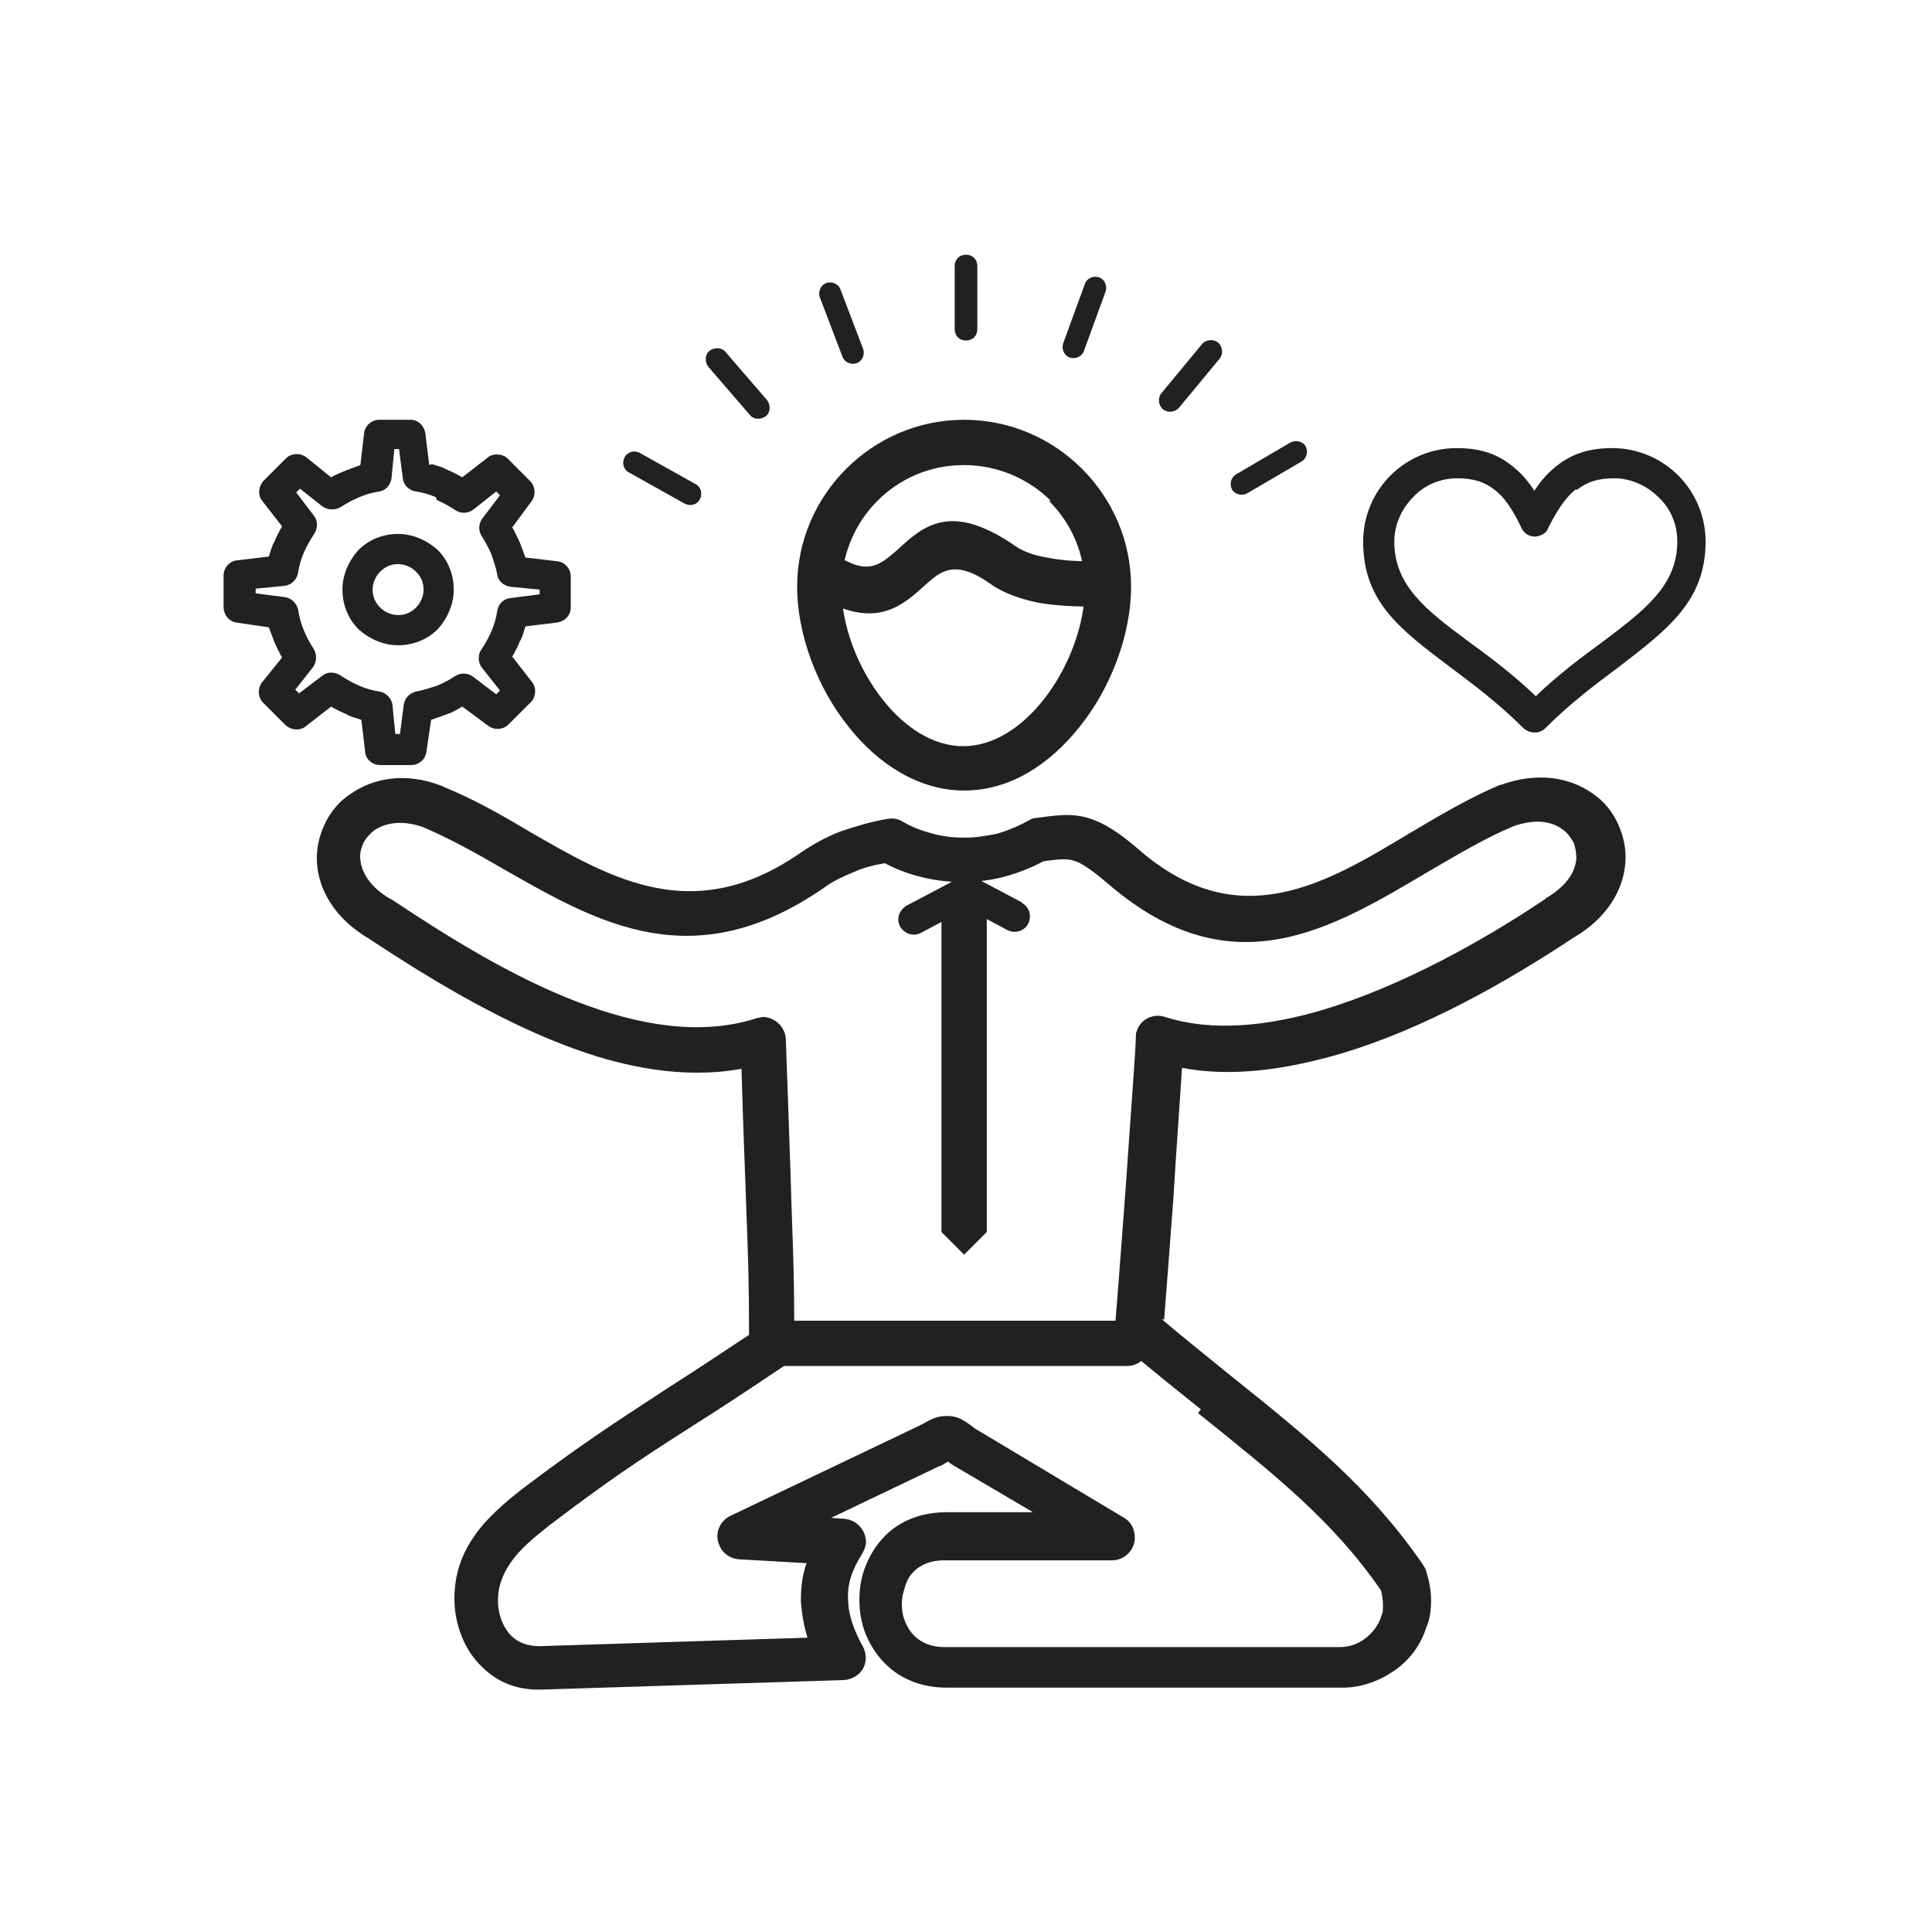 <svg xmlns="http://www.w3.org/2000/svg" xmlns:xlink="http://www.w3.org/1999/xlink" xml:space="preserve" width="2048px" height="2048px" style="shape-rendering:geometricPrecision; text-rendering:geometricPrecision; image-rendering:optimizeQuality; fill-rule:evenodd; clip-rule:evenodd" viewBox="0 0 2048 2048">
 <defs>
  <style type="text/css">
   <![CDATA[
    .fil1 {fill:none}
    .fil0 {fill:#212121;fill-rule:nonzero}
   ]]>
  </style>
 </defs>
 <g id="Layer_x0020_1">
  <path class="fil0" d="M1022 445c49,0 93,20 125,52 32,32 52,76 52,125 0,50 -21,107 -55,149 -32,40 -74,67 -122,67 -48,0 -91,-28 -122,-67 -34,-42 -55,-99 -55,-149 0,-49 20,-93 52,-125 32,-32 76,-52 125,-52zm92 86c-23,-23 -56,-38 -92,-38 -36,0 -68,14 -92,38 -23,23 -38,56 -38,92 0,40 17,85 44,119 23,29 53,49 85,49 32,0 62,-20 85,-49 27,-34 44,-80 44,-119 0,-36 -14,-68 -38,-92z"></path>
  <path class="fil0" d="M1156 595c13,0 24,11 24,24 0,13 -11,24 -24,24 -18,0 -37,-1 -55,-4 -19,-4 -37,-10 -51,-20 -38,-27 -53,-13 -68,0 -25,23 -51,46 -105,19 -12,-6 -17,-20 -11,-32 6,-12 20,-17 32,-11 25,13 38,1 52,-11 29,-27 58,-53 128,-4 8,5 19,9 32,11 14,3 30,4 46,4z"></path>
  <path class="fil0" d="M1231 1398c26,22 50,41 72,59 85,68 149,120 205,201 1,2 2,3 3,5l0 0c3,9 6,21 6,33 0,10 -1,20 -5,29 -6,19 -18,35 -34,46 -16,11 -35,18 -55,18l-419 0c-45,0 -73,-25 -86,-56 -5,-12 -7,-25 -7,-37 0,-13 2,-25 7,-37 13,-32 41,-56 86,-56l91 0 -85 -50c-1,-1 -2,-1 -3,-2l-1 -1c0,0 -1,0 -1,-1l0 0c0,0 -1,1 -1,1 -2,1 -4,2 -7,4 0,0 0,0 -1,0l0 0 -115 55 14 1c13,1 23,12 23,25 0,4 -2,8 -4,12l0 0c-11,17 -16,33 -15,48 0,16 6,33 16,51 6,12 2,26 -10,32 -4,2 -8,3 -12,3l-318 10c-27,1 -48,-8 -64,-24 -17,-16 -27,-40 -29,-64 -2,-29 6,-54 21,-75 13,-19 32,-35 51,-50 65,-49 95,-68 156,-108 22,-14 48,-31 84,-55 0,-58 -1,-83 -3,-136 -1,-33 -3,-76 -5,-146 -61,11 -126,-1 -190,-26 -72,-28 -143,-71 -205,-112 -37,-22 -53,-52 -55,-80 -1,-14 2,-28 8,-41 6,-13 15,-24 27,-32 24,-17 58,-24 97,-9 1,0 1,0 2,1 32,13 62,30 92,48 87,50 174,101 288,21 12,-8 26,-16 42,-22 15,-5 31,-10 49,-13 6,-1 11,0 16,3 10,6 21,10 33,13 11,3 22,4 33,4 11,0 22,-2 33,-4 11,-3 23,-8 34,-14 3,-2 6,-3 9,-3 22,-3 37,-5 54,0 17,5 33,15 57,36 104,88 195,34 283,-19 32,-19 64,-38 97,-52 0,0 0,0 1,0l0 0c39,-14 73,-8 97,9 12,8 21,19 27,32 6,13 9,27 8,41 -2,29 -19,59 -55,80 -71,47 -159,97 -247,123 -58,17 -116,25 -168,15 -2,32 -6,85 -9,136 -4,54 -8,106 -10,131zm42 96c-26,-21 -54,-43 -83,-68l0 0c-6,-5 -9,-13 -8,-21 1,-10 6,-74 11,-142 5,-74 11,-151 11,-163l0 0c0,-2 0,-5 1,-7 4,-13 18,-19 30,-15 50,16 109,10 169,-8 82,-25 167,-72 234,-117l0 0c0,0 1,-1 1,-1 22,-13 31,-28 32,-42 0,-6 -1,-12 -3,-17 -3,-5 -6,-10 -12,-14 -12,-9 -30,-11 -52,-3l0 0c-29,12 -59,30 -90,48 -103,61 -208,125 -338,14 -19,-16 -30,-24 -39,-26 -7,-2 -17,-1 -31,1 -13,7 -26,12 -40,16 -15,4 -30,6 -46,6 -16,0 -31,-2 -46,-6 -12,-3 -25,-8 -36,-14 -12,2 -23,5 -32,9 -12,5 -23,10 -31,16 -139,97 -240,39 -340,-18 -29,-17 -58,-33 -86,-45l0 0c-22,-8 -40,-5 -52,3 -5,4 -9,8 -12,14 -2,5 -4,11 -3,17 1,14 11,30 32,42 1,0 1,1 2,1 60,40 128,82 196,108 65,25 130,36 188,18 2,-1 5,-1 8,-2 13,0 24,10 25,23 3,86 5,138 6,176 2,56 3,80 3,149 1,8 -3,17 -11,22 -37,25 -69,46 -96,63 -61,39 -91,59 -154,107 -15,12 -30,24 -40,39 -9,13 -14,27 -13,44 1,13 6,25 14,33 7,7 17,11 30,11l284 -9c-4,-13 -6,-25 -7,-38 0,-14 1,-27 6,-41l-70 -4c-9,0 -18,-5 -22,-14 -6,-12 -1,-26 11,-32l199 -95 0 0c2,-1 4,-2 6,-3 10,-6 16,-8 25,-8 11,0 17,4 28,12l1 1 157 94c8,4 13,12 13,22 0,13 -11,24 -24,24l-178 0c-22,0 -36,11 -41,26 -2,6 -4,13 -4,20 0,7 1,14 4,20 6,15 20,26 41,26l419 0c10,0 19,-3 27,-9 8,-6 14,-14 17,-23l0 0c0,-1 1,-2 1,-3 1,-2 1,-5 1,-10 0,-5 -1,-11 -2,-15 -51,-74 -113,-123 -194,-188z"></path>
  <path class="fil0" d="M830 1448c-13,0 -24,-11 -24,-24 0,-13 11,-24 24,-24l365 0c13,0 24,11 24,24 0,13 -11,24 -24,24l-365 0z"></path>
  <path class="fil0" d="M1083 957c8,4 11,14 7,22 -4,8 -14,11 -22,7l-43 -23 -49 26c-8,4 -17,1 -22,-7 -4,-8 -1,-17 7,-22l57 -30 0 0 0 0c4,-2 10,-3 15,0l51 27z"></path>
  <path class="fil0" d="M998 965c0,-13 11,-24 24,-24 13,0 24,11 24,24l0 341 -24 24 -24 -24 0 -341z"></path>
  <path class="fil0" d="M458 492c6,2 11,3 16,6 5,2 11,5 16,8l27 -21c6,-5 16,-4 21,1l0 0 24 24c6,6 6,16 1,22l-20 27c3,5 5,10 8,16 2,5 4,11 6,16l34 4c8,1 14,8 14,16l0 0 0 33c0,9 -7,15 -15,16l-33 4c-2,6 -3,11 -6,16 -2,5 -5,11 -8,16l21 27c5,6 4,16 -1,21l0 0 -24 24c-6,6 -16,6 -22,1l-27 -20c-5,3 -10,6 -16,8 -5,2 -11,4 -17,6l-5 34c-1,8 -8,14 -16,14l0 0 -33 0c-9,0 -16,-7 -16,-15l-4 -33c-6,-2 -11,-3 -16,-6 -5,-2 -11,-5 -16,-8l-27 21c-6,5 -15,4 -21,-1l0 0 -24 -24c-6,-6 -6,-16 -1,-22l21 -26c-3,-5 -5,-10 -8,-16 -2,-5 -4,-11 -6,-16l-34 -5c-8,-1 -14,-8 -14,-17l0 -33c0,-8 6,-15 14,-16l0 0 34 -4c2,-6 3,-11 6,-16 2,-5 5,-11 8,-16l-21 -27c-5,-6 -4,-15 1,-21l0 0 24 -24c6,-6 16,-6 22,-1l26 21c5,-3 10,-5 15,-7l0 0c5,-2 11,-4 16,-6l4 -34c1,-8 8,-14 16,-14l0 0 33 0c9,0 15,7 16,15l4 33zm4 35c-7,-3 -14,-5 -21,-6 -7,-1 -13,-6 -14,-14l-4 -31 -5 0 -3 31 0 0c-1,7 -6,13 -13,14 -7,1 -14,3 -21,6l0 0 0 0c-7,3 -13,6 -19,10 -6,4 -14,4 -20,0l-24 -19 -4 4 19 25 0 0c4,5 4,13 0,19 -4,6 -8,13 -11,20 -3,7 -5,14 -6,21 -1,7 -7,13 -14,14l-31 3 0 5 31 4 0 0c7,1 12,6 14,13 1,7 3,15 6,22 3,7 6,13 10,19 4,6 4,14 0,20l-19 24 4 4 25 -19 0 0c5,-4 13,-4 19,0 6,4 13,8 20,11 7,3 14,5 21,6 7,1 13,7 14,14l3 31 5 0 4 -31 0 0c1,-7 6,-12 13,-14 7,-1 15,-4 22,-6 7,-3 13,-6 19,-10 6,-4 13,-4 19,0l25 19 4 -4 -19 -24 0 0c-4,-5 -5,-13 -1,-19 4,-6 8,-13 11,-20 3,-7 5,-14 6,-21 1,-7 6,-13 14,-14l31 -4 0 -5 -31 -3 0 0c-7,-1 -13,-6 -14,-13 -1,-7 -4,-15 -6,-21 -3,-7 -6,-13 -10,-19 -4,-6 -4,-13 0,-19l19 -25 -4 -4 -24 19 0 0c-5,4 -13,5 -19,1 -6,-4 -13,-8 -20,-11z"></path>
  <path class="fil0" d="M422 566c16,0 31,7 42,17 11,11 17,26 17,42 0,16 -7,31 -17,42 -11,11 -26,17 -42,17 -16,0 -31,-7 -42,-17 -11,-11 -17,-26 -17,-42 0,-16 7,-31 17,-42 11,-11 26,-17 42,-17zm19 40c-5,-5 -12,-8 -19,-8 -8,0 -14,3 -19,8 -5,5 -8,12 -8,19 0,8 3,14 8,19 5,5 12,8 19,8 8,0 14,-3 19,-8 5,-5 8,-12 8,-19 0,-8 -3,-14 -8,-19z"></path>
  <path class="fil0" d="M1626 521c7,-11 15,-20 24,-27 16,-13 35,-19 59,-19 27,0 52,11 70,29 18,18 29,43 29,70 0,63 -40,93 -92,133 -24,18 -51,38 -78,65 -6,6 -16,6 -23,0 -27,-27 -54,-47 -78,-65 -53,-40 -92,-69 -92,-133 0,-27 11,-52 29,-70 18,-18 43,-29 70,-29 25,0 43,6 59,19 9,7 17,16 24,27zm44 -2c-11,9 -20,23 -29,41 -1,3 -4,6 -7,7 -8,4 -17,1 -21,-7 -9,-19 -18,-33 -29,-41 -10,-8 -22,-12 -39,-12 -18,0 -35,7 -47,20 -12,12 -20,29 -20,47 0,47 34,73 80,107 22,16 46,34 70,57 24,-23 48,-41 70,-57 45,-34 80,-60 80,-107 0,-18 -7,-35 -20,-47 -12,-12 -29,-20 -47,-20 -17,0 -29,4 -39,12z"></path>
  <path class="fil0" d="M1012 282c0,-7 5,-12 12,-12 7,0 12,5 12,12l0 67c0,7 -5,12 -12,12 -7,0 -12,-5 -12,-12l0 -67z"></path>
  <path class="fil0" d="M1150 301c2,-6 9,-9 15,-7 6,2 9,9 7,15l-23 63c-2,6 -9,9 -15,7 -6,-2 -9,-9 -7,-15l23 -63z"></path>
  <path class="fil0" d="M1274 365c4,-5 12,-6 17,-2 5,4 6,12 2,17l-43 52c-4,5 -12,6 -17,2 -5,-4 -6,-12 -2,-17l43 -52z"></path>
  <path class="fil0" d="M1368 469c6,-3 13,-1 16,4 3,6 1,13 -4,16l-58 34c-6,3 -13,1 -16,-4 -3,-6 -1,-13 4,-16l58 -34z"></path>
  <path class="fil0" d="M667 501c-6,-3 -8,-10 -5,-16 3,-6 10,-8 16,-5l59 33c6,3 8,10 5,16 -3,6 -10,8 -16,5l-59 -33z"></path>
  <path class="fil0" d="M751 389c-4,-5 -4,-13 1,-17 5,-4 13,-4 17,1l44 51c4,5 4,13 -1,17 -5,4 -13,4 -17,-1l-44 -51z"></path>
  <path class="fil0" d="M869 315c-2,-6 1,-13 7,-15 6,-2 13,1 15,7l24 63c2,6 -1,13 -7,15 -6,2 -13,-1 -15,-7l-24 -63z"></path>
 </g>
 <rect class="fil1" width="2048" height="2048"></rect>
</svg>